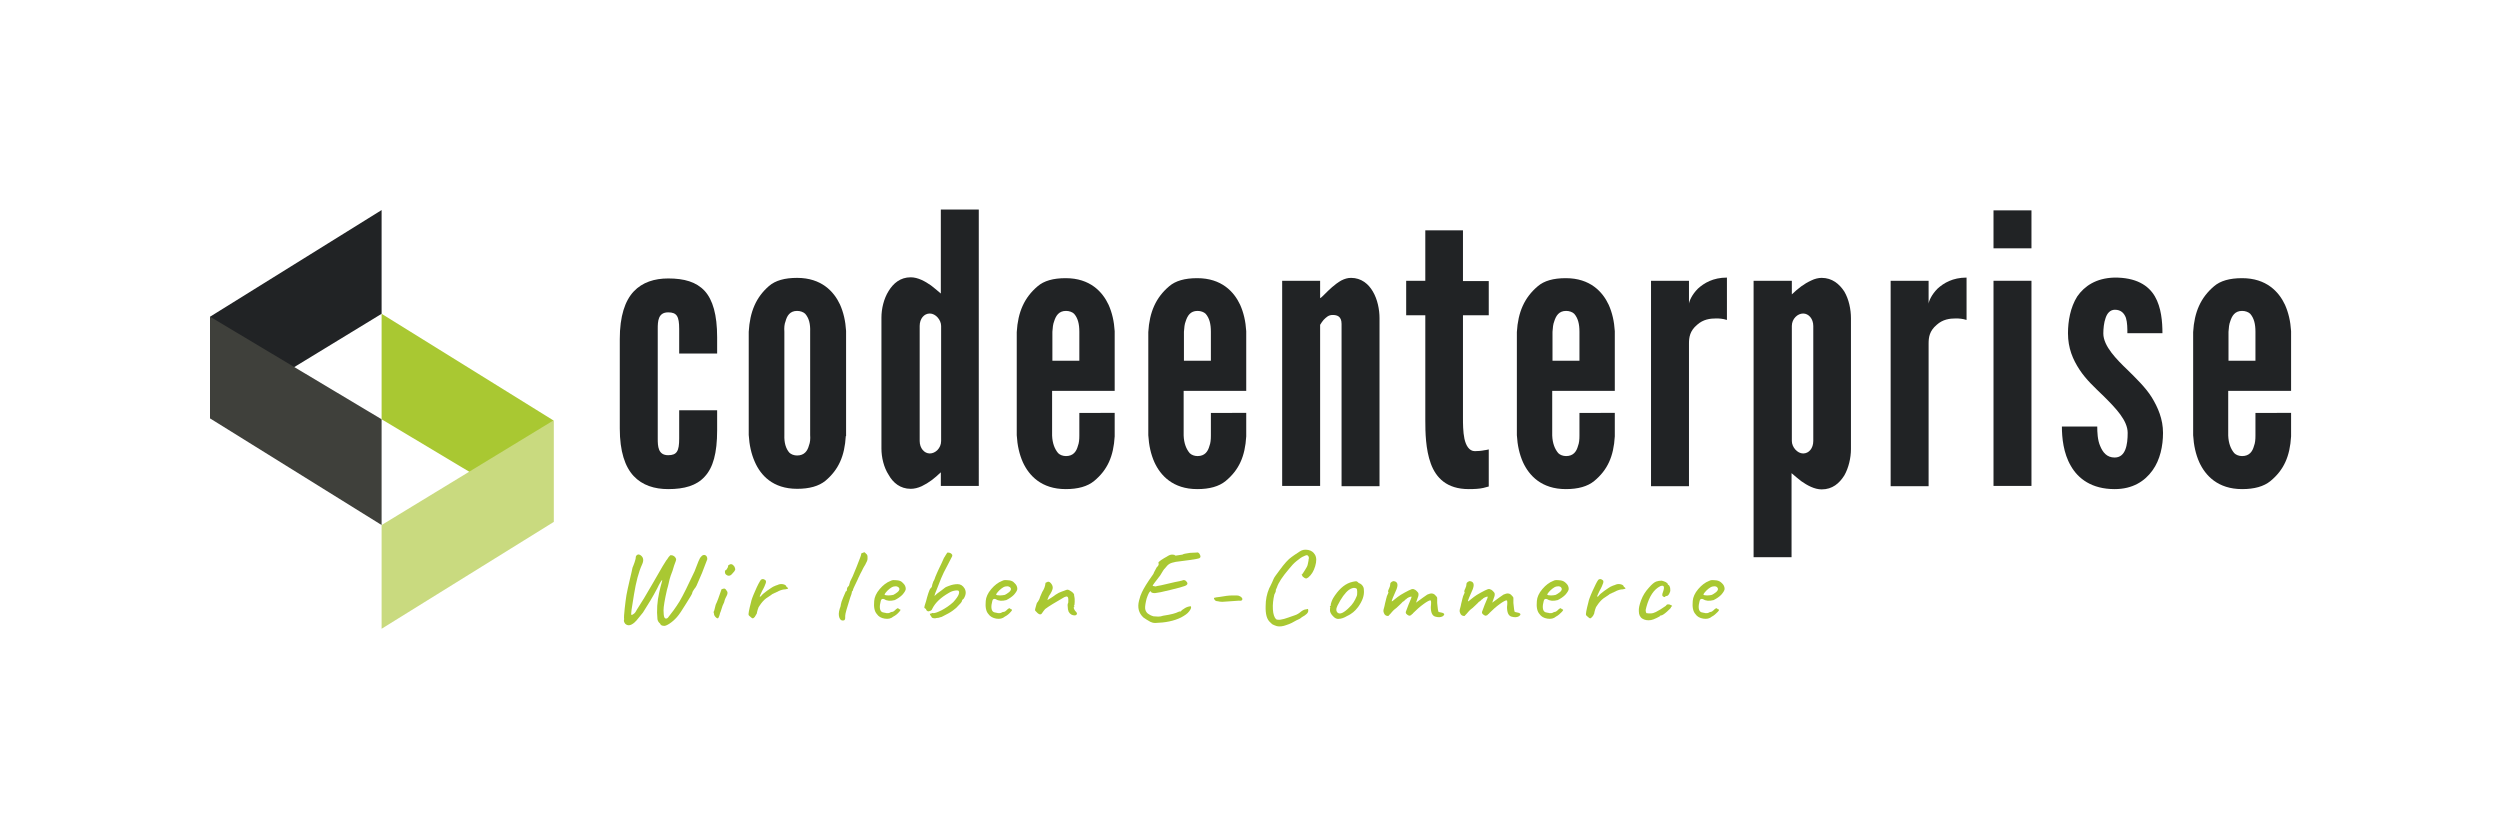 <?xml version="1.0" encoding="utf-8"?>
<!-- Generator: Adobe Illustrator 27.0.0, SVG Export Plug-In . SVG Version: 6.00 Build 0)  -->
<svg version="1.1" id="Ebene_1" xmlns="http://www.w3.org/2000/svg" xmlns:xlink="http://www.w3.org/1999/xlink" x="0px" y="0px"
	 viewBox="0 0 862.8 288.8" style="enable-background:new 0 0 862.8 288.8;" xml:space="preserve">
<style type="text/css">
	.st0{fill:#212325;}
	.st1{fill:#3F403B;}
	.st2{fill:#A9C832;}
	.st3{fill:#C9DA7F;}
</style>
<g>
	<polygon class="st0" points="131.7,72.5 72.5,109.3 72.5,144.4 131.7,108.3 	"/>
	<polygon class="st1" points="72.5,109.3 131.7,144.7 131.7,181.2 72.5,144.4 	"/>
	<polygon class="st2" points="131.7,108.3 191,145.1 191,180.2 131.7,144.7 	"/>
	<polygon class="st3" points="131.7,181.2 131.7,217 191,180.2 191,145.1 	"/>
</g>
<g>
	<path class="st0" d="M227,151.4c0,2.6,0.1,5.7,3.6,5.7c3,0,3.8-1.4,3.8-5.7v-9.8h13.1v6.9c0,7.9-1.4,12.9-4.3,16
		c-2.8,3.1-7,4.3-12.6,4.3c-4.7,0-8.9-1.3-11.9-4.5c-3-3.2-4.8-8.5-4.8-16.4v-30.9c0-7.9,1.8-13.2,4.8-16.4c3-3.2,7.2-4.5,11.9-4.5
		c5.6,0,9.7,1.2,12.6,4.3c2.8,3.1,4.3,8.2,4.3,16v5.6h-13.1v-8.5c0-4.3-0.8-5.7-3.8-5.7c-3.5,0-3.6,3.1-3.6,5.7V151.4z"/>
	<path class="st0" d="M291.9,150.5c-0.4,6.9-2.5,11.6-7,15.4c-2.3,1.9-5.6,2.8-9.8,2.8c-8.4,0-12.6-4.7-14.6-9.3
		c-1.2-2.7-1.9-5.8-2.1-9.3v-35.6c0.4-6.9,2.5-11.9,7-15.8c2.2-1.9,5.4-2.8,9.7-2.8c8.4,0,12.7,4.7,14.8,9.2
		c1.2,2.7,1.9,5.7,2.1,9.1V150.5z M279.6,114.5c0.1-2.7-0.4-4.7-1.7-6.2c-0.6-0.6-1.7-1-2.8-1c-2.5,0-3.5,1.7-4,3.6
		c-0.4,1-0.5,2.2-0.4,3.6v35.6c-0.1,2.7,0.5,4.7,1.7,6.1c0.6,0.6,1.6,1,2.7,1c2.5,0,3.6-1.6,4.1-3.5c0.4-1,0.5-2.2,0.4-3.6V114.5z"
		/>
	<path class="st0" d="M337.8,167.7h-13.1v-4.7c-2.2,2.1-4.1,3.6-6.6,4.8c-1.3,0.6-2.6,0.9-3.8,0.9c-3.6,0-6.1-2.1-7.6-4.8
		c-1.7-2.6-2.5-6.1-2.5-9.1v-45.2c0-3,0.8-6.5,2.5-9.2c1.6-2.6,4-4.7,7.6-4.7c2.5,0,5,1.4,7,2.8c1.2,0.9,2.2,1.8,3.4,2.8v-29h13.1
		V167.7z M324.8,112.5c0-2.1-1.9-4.3-3.9-4.3s-3.5,1.8-3.5,4.3v39.7c0,2.5,1.6,4.3,3.5,4.3s3.9-1.8,3.9-4.3V112.5z"/>
	<path class="st0" d="M384.7,142.4v8.2c-0.4,6.9-2.5,11.6-7.1,15.4c-2.3,1.9-5.6,2.8-9.8,2.8c-8.4,0-12.7-4.7-14.8-9.3
		c-1.2-2.7-1.9-5.8-2.1-9.3v-35.6c0.4-6.9,2.6-11.9,7.2-15.8c2.2-1.9,5.4-2.8,9.7-2.8c8.4,0,12.7,4.7,14.8,9.2
		c1.2,2.7,1.9,5.7,2.1,9.1v20.6h-21.6v15.4c0.1,2.7,0.9,4.7,2.1,6.1c0.6,0.6,1.6,1,2.7,1c2.5,0,3.6-1.6,4.1-3.5
		c0.4-1,0.5-2.2,0.5-3.6v-7.8H384.7z M363.1,124.5h9.4v-10c0-2.7-0.5-4.7-1.8-6.2c-0.6-0.6-1.7-1-2.8-1c-2.5,0-3.5,1.7-4.1,3.6
		c-0.4,1-0.5,2.2-0.6,3.6V124.5z"/>
	<path class="st0" d="M430.1,142.4v8.2c-0.4,6.9-2.5,11.6-7.1,15.4c-2.3,1.9-5.6,2.8-9.8,2.8c-8.4,0-12.7-4.7-14.8-9.3
		c-1.2-2.7-1.9-5.8-2.1-9.3v-35.6c0.4-6.9,2.6-11.9,7.2-15.8c2.2-1.9,5.4-2.8,9.7-2.8c8.4,0,12.7,4.7,14.8,9.2
		c1.2,2.7,1.9,5.7,2.1,9.1v20.6h-21.6v15.4c0.1,2.7,0.9,4.7,2.1,6.1c0.6,0.6,1.6,1,2.7,1c2.5,0,3.6-1.6,4.1-3.5
		c0.4-1,0.5-2.2,0.5-3.6v-7.8H430.1z M408.5,124.5h9.4v-10c0-2.7-0.5-4.7-1.8-6.2c-0.6-0.6-1.7-1-2.8-1c-2.5,0-3.5,1.7-4.1,3.6
		c-0.4,1-0.5,2.2-0.6,3.6V124.5z"/>
	<path class="st0" d="M455.6,167.7h-13.1V96.9h13.1v6c0.3-0.1,0.8-0.6,1.6-1.4c1.4-1.4,3.4-3.4,5.7-4.7c1.2-0.6,2.2-0.9,3.4-0.9
		c3.5,0,6,2.1,7.5,4.7c1.6,2.7,2.3,6.2,2.3,9.2v58H463v-56c0-2.7-1.6-3.1-3.1-3.1c-1.4,0-2.2,0.8-3.1,1.7c-0.4,0.5-0.8,1-1.2,1.7
		V167.7z"/>
	<path class="st0" d="M504.9,79.5v17.5h8.9v11.8h-8.9v35.2c0,2.2,0,5,0.5,7.4c0.5,2.3,1.6,4.3,3.6,4.3c1,0,2.3-0.1,3.2-0.3
		c0.5-0.1,1-0.1,1.6-0.3v12.8c-0.6,0.1-1.3,0.4-1.9,0.5c-1.3,0.3-3,0.4-5,0.4c-7.6,0-11.3-3.9-13.1-8.8c-1.8-4.9-1.9-10.9-1.9-15
		v-36.2h-6.6V96.9h6.6V79.5H504.9z"/>
	<path class="st0" d="M557.3,142.4v8.2c-0.4,6.9-2.5,11.6-7.1,15.4c-2.3,1.9-5.6,2.8-9.8,2.8c-8.4,0-12.7-4.7-14.8-9.3
		c-1.2-2.7-1.9-5.8-2.1-9.3v-35.6c0.4-6.9,2.6-11.9,7.2-15.8c2.2-1.9,5.4-2.8,9.7-2.8c8.4,0,12.7,4.7,14.8,9.2
		c1.2,2.7,1.9,5.7,2.1,9.1v20.6h-21.6v15.4c0.1,2.7,0.9,4.7,2.1,6.1c0.6,0.6,1.6,1,2.7,1c2.5,0,3.6-1.6,4.1-3.5
		c0.4-1,0.5-2.2,0.5-3.6v-7.8H557.3z M535.7,124.5h9.4v-10c0-2.7-0.5-4.7-1.8-6.2c-0.6-0.6-1.7-1-2.8-1c-2.5,0-3.5,1.7-4.1,3.6
		c-0.4,1-0.5,2.2-0.6,3.6V124.5z"/>
	<path class="st0" d="M595.9,110.4c-1.2-0.4-2.5-0.5-3.6-0.5c-2.1,0-4.5,0.3-6.6,2.2c-2.5,2.1-2.8,4.3-2.8,6.5v49.2h-13.1V96.9h13.1
		v7.9c0.1-0.9,1-3.1,3.1-5.2c2.1-1.9,5.2-3.8,10-3.8V110.4z"/>
	<path class="st0" d="M605.3,96.9h13.1v4.7c2.2-2.1,4.1-3.6,6.7-4.8c1.2-0.6,2.5-0.9,3.6-0.9c3.6,0,6.1,2.1,7.8,4.7
		c1.6,2.7,2.3,6.2,2.3,9.2v45.2c0,3-0.8,6.5-2.3,9.1c-1.7,2.7-4.1,4.8-7.8,4.8c-2.5,0-5-1.4-7-2.8c-1.2-0.9-2.2-1.8-3.4-2.8v29
		h-13.1V96.9z M618.4,152.2c0,2.1,1.9,4.3,3.9,4.3s3.5-1.8,3.5-4.3v-39.7c0-2.5-1.6-4.3-3.5-4.3s-3.9,1.8-3.9,4.3V152.2z"/>
	<path class="st0" d="M678.6,110.4c-1.2-0.4-2.5-0.5-3.6-0.5c-2.1,0-4.5,0.3-6.6,2.2c-2.5,2.1-2.8,4.3-2.8,6.5v49.2h-13.1V96.9h13.1
		v7.9c0.1-0.9,1-3.1,3.1-5.2c2.1-1.9,5.2-3.8,10-3.8V110.4z"/>
	<path class="st0" d="M688,72.6h13.1v13.1H688V72.6z M688,167.7V96.9h13.1v70.8H688z"/>
	<path class="st0" d="M734.2,115.1c0-1.7,0-3.8-0.5-5.4c-0.6-1.6-1.7-2.8-3.8-2.8c-1.7,0-2.7,1.3-3.2,2.8c-0.6,1.6-0.8,3.8-0.8,5.4
		c0,2.2,1.2,4.5,2.8,6.6c1.6,2.1,3.6,4.1,5.7,6.1c2.7,2.7,6,5.8,8.2,9.3c2.2,3.6,3.9,7.6,3.9,12.3c0,4.5-1,9.3-3.6,12.9
		c-2.7,3.8-6.9,6.5-13.1,6.5c-7.9,0-12.6-3.6-15.1-8c-2.6-4.4-3.1-9.8-3.1-13.6h12.2c0,1.9,0.1,4.7,1,6.7c0.9,2.2,2.3,4,5,4
		c3.8,0,4.5-4.4,4.5-8.5c0-4.3-4.1-8.5-8.2-12.6c-3.1-3-6.1-5.7-8.4-9.2c-2.3-3.5-4-7.4-4-12.6c0-4.1,0.8-8.9,3.2-12.7
		c2.5-3.6,6.5-6.3,12.7-6.5c7.6-0.1,11.9,2.7,14.1,6.5c2.2,3.8,2.6,8.7,2.6,12.7H734.2z"/>
	<path class="st0" d="M790.7,142.4v8.2c-0.4,6.9-2.5,11.6-7.1,15.4c-2.3,1.9-5.6,2.8-9.8,2.8c-8.4,0-12.7-4.7-14.8-9.3
		c-1.2-2.7-1.9-5.8-2.1-9.3v-35.6c0.4-6.9,2.6-11.9,7.2-15.8c2.2-1.9,5.4-2.8,9.7-2.8c8.4,0,12.7,4.7,14.8,9.2
		c1.2,2.7,1.9,5.7,2.1,9.1v20.6H769v15.4c0.1,2.7,0.9,4.7,2.1,6.1c0.6,0.6,1.6,1,2.7,1c2.5,0,3.6-1.6,4.1-3.5c0.4-1,0.5-2.2,0.5-3.6
		v-7.8H790.7z M769,124.5h9.4v-10c0-2.7-0.5-4.7-1.8-6.2c-0.6-0.6-1.7-1-2.8-1c-2.5,0-3.5,1.7-4.1,3.6c-0.4,1-0.5,2.2-0.6,3.6V124.5
		z"/>
</g>
<g>
	<path class="st2" d="M239.6,203.3c-0.2,0.3-0.4,0.6-0.5,0.8c-0.1,0.2-0.2,0.4-0.2,0.6s-0.7,1.4-2.1,3.6c-1.4,2.3-2.4,3.8-3.2,4.7
		c-0.8,0.9-1.6,1.6-2.5,2.2c-0.9,0.6-1.5,0.8-1.8,0.8c-0.8,0-1.3-0.2-1.5-0.8c-0.5-0.4-0.8-0.9-0.9-1.5c-0.3-3-0.1-6.1,0.6-9.2
		c0.3-1.4,0.6-2.5,0.8-3.2s0.3-1.1,0.2-1.1c-0.1,0-0.3,0.3-0.6,0.8s-0.7,1.2-1.1,2.1c-1.4,2.7-3.1,5.5-4.9,8.3
		c-0.1,0.1-0.6,0.7-1.3,1.6c-0.7,0.9-1.3,1.6-1.7,1.9c-1.2,1-2.2,1.2-3.1,0.4c-0.4-0.5-0.6-1-0.4-1.6c-0.1-0.6,0-1.8,0.2-3.7
		c0.2-1.8,0.4-3.4,0.6-4.6c0.2-1.2,0.6-2.9,1.1-5.1c0.5-2.2,0.9-3.7,1-4.4c0.2-0.4,0.4-1,0.7-1.8c0.3-0.9,0.4-1.4,0.4-1.5
		c0-0.5,0.1-0.8,0.4-1c0.2-0.2,0.5-0.3,0.8-0.2c0.3,0.1,0.5,0.2,0.7,0.4c0.8,0.7,0.9,1.7,0.3,3c-1.2,2.6-2.1,6.1-2.8,10.4
		c-0.8,4.6-1.1,6.9-0.9,7s0.5-0.1,0.9-0.4c0.4-0.3,0.7-0.8,1-1.4c1.5-2.3,3.4-5.4,5.5-9.1c2.1-3.7,3.3-5.7,3.4-5.9
		c0.1-0.2,0.3-0.5,0.5-0.8c0.2-0.3,0.4-0.6,0.5-0.8c0.1-0.2,0.3-0.5,0.5-0.7c0.2-0.3,0.3-0.5,0.4-0.6c0.1-0.2,0.2-0.3,0.3-0.4
		c0.3-0.3,0.4-0.5,0.6-0.5c0.9,0,1.5,0.5,1.8,1.2c0.1,0.3,0,0.6-0.1,0.9c-0.4,0.9-0.7,2-1.1,3.3c-0.5,1.2-0.8,2.2-1,2.9
		s-0.4,2-0.9,3.6c-0.8,3.5-1.2,5.9-1.2,7.1s0.1,2.1,0.3,2.5c0.1,0.2,0.2,0.3,0.5,0.4c0.3,0,0.5-0.1,0.7-0.3c1.3-1.6,2.7-3.5,4-5.6
		c1.3-2.2,3-5.7,5.2-10.4c1.1-3,1.8-4.6,2.1-4.9c0.6-0.8,1.3-1,1.9-0.5c0.3,0.3,0.4,0.7,0.4,1.2c-0.3,0.8-0.9,2.4-1.8,4.7
		c-1,2.3-1.6,3.7-1.9,4.4C240.2,202.5,239.9,203,239.6,203.3z"/>
	<path class="st2" d="M246.5,210.7l0.2-0.8c0-0.1,0.1-0.5,0.3-1.2c0.5-1,1.1-2.6,1.9-5c0-0.3,0.2-0.4,0.6-0.5c0.3-0.1,0.6-0.1,0.7,0
		c0.2,0.1,0.4,0.3,0.6,0.7c0.4,0.4,0.4,1-0.1,1.9c-0.5,0.9-0.7,1.6-0.8,2.1c-0.4,0.8-0.7,1.5-0.9,2.3c-0.2,0.7-0.4,1.2-0.5,1.4
		c-0.2,1-0.5,1.5-0.6,1.7c-0.2,0.2-0.5,0.1-0.9-0.3c-0.4-0.4-0.6-0.8-0.6-1.3C246.2,211.4,246.3,211,246.5,210.7z M251.7,194.9
		c0.6-0.4,1.2-0.2,1.8,0.7c0.2,0.5,0.3,0.9,0.2,1.1c-0.1,0.3-0.4,0.7-0.9,1.2c-0.7,0.9-1.4,1-2.1,0.5c-0.3-0.2-0.5-0.5-0.5-0.9
		c0-0.4,0-0.5,0-0.6c0.2,0,0.5-0.2,0.7-0.6c0.3-0.4,0.4-0.7,0.4-1C251.3,195.1,251.4,195,251.7,194.9z"/>
	<path class="st2" d="M260.5,212.9c-0.3,0.3-0.5,0.5-0.7,0.5c-0.2,0-0.5-0.2-0.9-0.6c-0.3-0.2-0.4-0.4-0.5-0.5
		c-0.2-0.3,0.1-1.8,0.8-4.5c0.1-0.6,0.5-1.8,1.4-3.8c0.8-1.9,1.5-3.2,2-3.9c0.5-0.4,1-0.3,1.5,0.1c0.3,0.2,0.3,0.5,0.2,1
		c-0.2,0.6-0.6,1.6-1.3,2.8c-0.6,1.3-0.9,1.9-0.8,1.9s0.2,0,0.4-0.1c0.3-0.5,1-1.1,2.1-1.9c1.1-0.8,1.8-1.2,2.1-1.4
		c0.3-0.1,0.6-0.3,0.9-0.4c0.3-0.1,0.5-0.2,0.6-0.2c0.6-0.3,1.2-0.4,1.8-0.3c0.6,0.1,1,0.3,1.2,0.6c0,0.2,0.2,0.4,0.5,0.6l0.2,0.2
		c0,0.2-0.3,0.3-1,0.4c-0.7,0-1.4,0.2-2.3,0.6c-0.1,0.1-0.3,0.2-0.6,0.3c-0.3,0.2-0.6,0.3-0.7,0.3c-0.1,0.1-0.3,0.2-0.6,0.3
		c-0.3,0.1-0.5,0.3-0.6,0.4c-0.1,0.1-0.3,0.2-0.6,0.4c-0.2,0.1-0.4,0.3-0.6,0.4c-0.2,0.1-0.4,0.3-0.6,0.4c-0.8,0.6-1.6,1.5-2.3,2.6
		c-0.2,0.2-0.4,0.6-0.6,1.3c-0.2,0.7-0.3,1.1-0.3,1.3C260.9,212.2,260.7,212.6,260.5,212.9z"/>
	<path class="st2" d="M293,202.1l0.4-1.4c0.4-0.7,1.2-2.4,2.2-5c1-2.6,1.6-4,1.6-4.4c0-0.3,0.2-0.5,0.6-0.5c0.1-0.1,0.3-0.2,0.6-0.2
		l0.6,0.6c0.3,0.2,0.4,0.6,0.4,1s0,0.7,0,0.8c0,0.1-0.1,0.2-0.1,0.4c0,0.1-0.1,0.3-0.2,0.5c-0.1,0.2-0.2,0.4-0.3,0.6
		c-0.1,0.2-0.2,0.5-0.5,0.9s-0.4,0.8-0.6,1.1c-0.1,0.3-0.3,0.6-0.5,1c-0.2,0.3-0.3,0.6-0.4,0.8c-0.1,0.2-0.2,0.3-0.2,0.4
		s0,0.1-0.1,0.2c0,0.1-0.1,0.2-0.2,0.4s-0.2,0.4-0.3,0.7c-1,2.1-1.6,3.3-1.6,3.5s-0.1,0.4-0.2,0.5c-0.1,0-0.2,0.1-0.2,0.3v0.1
		c0,0.2-0.2,0.9-0.6,1.9c-1.1,3.5-1.7,5.5-1.7,6.2c0,0.7,0,1.1-0.1,1.2c0,0.2-0.2,0.3-0.3,0.4c-0.8,0.2-1.3-0.1-1.6-0.9
		c-0.3-0.8-0.3-1.8,0.1-3.1c0.3-0.7,0.4-1.2,0.4-1.5c0.1-0.5,0.3-1.3,0.8-2.4c0.5-1.2,0.8-1.9,0.9-2.1c0.3,0,0.4-0.3,0.4-0.8
		S292.7,202.4,293,202.1z"/>
	<path class="st2" d="M308.2,211.1c0.1,0,0.1-0.1,0.1-0.1s0,0,0.1,0c0,0,0.1,0,0.1-0.1c0.2-0.1,0.4-0.3,0.7-0.6
		c0.3-0.2,0.5-0.4,0.6-0.4c0.1,0,0.3,0.1,0.4,0.2c0.1,0.1,0.2,0.2,0.3,0.2c0.4,0,0.4,0.3-0.2,0.9c-0.5,0.6-1.2,1.2-2,1.6
		c-0.8,0.7-1.8,0.9-3,0.7s-2.1-0.7-2.7-1.6c-0.8-0.9-1.1-2.4-0.9-4.5c0.1-1.3,0.7-2.7,1.9-4.1c1.2-1.4,2.4-2.3,3.7-2.8
		c0.4-0.2,0.7-0.3,1-0.3c0.3,0,0.8,0,1.6,0.1c0.7,0.1,1.3,0.4,1.7,0.9c0.7,0.6,1,1.3,1,2.1c-0.1,0.6-0.5,1.2-1.2,2
		c-0.7,0.7-1.6,1.3-2.6,1.8c-1.5,0.4-2.7,0.3-3.6-0.3c-0.5-0.2-0.8-0.1-1,0.1c-0.2,0.2-0.3,0.8-0.5,1.8c-0.2,1.6,0.2,2.6,1.3,2.7
		c0.1,0,0.3,0.1,0.5,0.1c0.2,0,0.3,0.1,0.4,0.1c0.1,0,0.2,0,0.3,0c0.2,0,0.3,0,0.4,0c0.2,0,0.4-0.1,0.6-0.2s0.3-0.2,0.5-0.2
		C308,211.2,308.1,211.1,308.2,211.1z M308.3,205.3c0.4-0.2,0.9-0.5,1.4-0.9c0.5-0.4,0.7-0.8,0.7-1.1c0-0.3-0.2-0.6-0.6-0.8
		c-0.4-0.2-0.8-0.2-1.3-0.1c-0.5,0.1-1,0.4-1.5,0.8c-0.5,0.4-1,0.9-1.3,1.3c-0.3,0.4-0.5,0.7-0.4,0.7c0.1,0.2,0.5,0.3,1.3,0.3
		C307.2,205.5,307.8,205.4,308.3,205.3z"/>
	<path class="st2" d="M321.7,201.9l0.4-1.2c0.1-0.1,0.4-0.6,0.7-1.6c0.4-0.9,0.7-1.7,1-2.3c0.9-1.9,1.6-3.3,2-4.3
		c0.2-0.2,0.3-0.5,0.5-0.8c0.4-0.6,0.6-1,0.7-1c0.2,0,0.5,0,0.8,0.1c0.3,0.1,0.6,0.3,0.7,0.5c0.2,0.2,0.2,0.5,0.1,0.7
		c-0.1,0.2-0.6,1.2-1.6,3.1c-1,1.8-1.7,3.3-2.2,4.5c-0.5,1.2-0.9,2.3-1.3,3.3c-0.4,1-0.7,1.7-0.8,2l-0.2,0.8l1-0.9
		c0.3-0.2,0.8-0.6,1.5-1.1c0.7-0.5,1.1-0.9,1.3-1c0.2-0.1,0.6-0.3,1.2-0.5c1-0.4,2-0.6,3-0.6c1,0,1.8,0.5,2.4,1.5
		c0.6,1.1,0.5,2.2-0.3,3.5c-0.4,0.3-0.6,0.5-0.6,0.8c0,0.3-0.7,1.1-2,2.4c-0.7,0.6-1.6,1.3-2.7,1.9c-1.1,0.6-1.9,1-2.3,1.2
		c-0.4,0.1-0.8,0.2-1,0.3c-0.7,0.1-1.1,0.1-1.3,0.2c-0.5,0-0.8-0.1-1-0.2c-0.1-0.1-0.3-0.3-0.4-0.6c-0.3-0.3-0.4-0.6-0.4-0.8
		c0.3,0,0.5,0,0.6-0.1c0-0.1,0.2-0.2,0.7-0.1c0.5,0,1.4-0.3,2.8-1c1.3-0.7,2.7-1.6,4-2.8c1-1.1,1.6-2,1.8-2.5c0.2-0.5,0.3-1,0.1-1.3
		c-0.1-0.2-0.4-0.3-1.2-0.2c-0.7,0.1-1.4,0.3-2.2,0.8c-2.8,1.6-4.7,3.4-5.7,5.4l-0.2,0.4c0,0.1-0.2,0.2-0.5,0.4
		c-0.3,0.1-0.6,0.2-0.8,0.2c-0.4-0.2-0.7-0.4-0.7-0.8c-0.4-0.2-0.6-0.4-0.6-0.6s0.2-0.9,0.6-2.1c0.2-0.9,0.5-1.8,0.8-2.8
		c0.3-1,0.6-1.5,0.7-1.6C321.6,202.7,321.7,202.3,321.7,201.9z"/>
	<path class="st2" d="M346.7,211.1c0.1,0,0.1-0.1,0.1-0.1c0,0,0,0,0.1,0s0.1,0,0.1-0.1c0.2-0.1,0.4-0.3,0.7-0.6
		c0.3-0.2,0.5-0.4,0.6-0.4c0.1,0,0.3,0.1,0.4,0.2c0.1,0.1,0.2,0.2,0.3,0.2c0.4,0,0.4,0.3-0.2,0.9c-0.5,0.6-1.2,1.2-2,1.6
		c-0.8,0.7-1.8,0.9-3,0.7c-1.1-0.2-2.1-0.7-2.7-1.6c-0.8-0.9-1.1-2.4-0.9-4.5c0.1-1.3,0.7-2.7,1.9-4.1c1.2-1.4,2.4-2.3,3.7-2.8
		c0.4-0.2,0.7-0.3,1-0.3c0.3,0,0.8,0,1.6,0.1c0.7,0.1,1.3,0.4,1.7,0.9c0.7,0.6,1,1.3,1,2.1c-0.1,0.6-0.5,1.2-1.2,2
		c-0.7,0.7-1.6,1.3-2.6,1.8c-1.5,0.4-2.7,0.3-3.6-0.3c-0.5-0.2-0.8-0.1-1,0.1c-0.2,0.2-0.3,0.8-0.5,1.8c-0.2,1.6,0.2,2.6,1.3,2.7
		c0.1,0,0.3,0.1,0.5,0.1c0.2,0,0.3,0.1,0.4,0.1c0.1,0,0.2,0,0.3,0c0.2,0,0.3,0,0.4,0c0.2,0,0.4-0.1,0.6-0.2c0.2-0.1,0.3-0.2,0.5-0.2
		C346.5,211.2,346.7,211.1,346.7,211.1z M346.8,205.3c0.4-0.2,0.9-0.5,1.4-0.9c0.5-0.4,0.7-0.8,0.7-1.1c0-0.3-0.2-0.6-0.6-0.8
		s-0.8-0.2-1.3-0.1s-1,0.4-1.5,0.8c-0.5,0.4-1,0.9-1.3,1.3s-0.5,0.7-0.4,0.7c0.1,0.2,0.5,0.3,1.3,0.3
		C345.7,205.5,346.3,205.4,346.8,205.3z"/>
	<path class="st2" d="M367.2,203.9c0.6-0.3,1.1-0.4,1.3-0.4c0.2,0,0.6,0.2,1.2,0.6s0.9,0.8,1,1.1c0,0.3,0,0.5,0.1,0.8
		c0.1,0.3,0.1,0.9,0.1,1.7c0,0.9-0.1,1.3-0.3,1.4c0,0.1,0.1,0.2,0.2,0.2v0.2c-0.3,0-0.3,0.2-0.1,0.7s0.5,0.8,0.7,1
		c0.2,0.2,0.3,0.4,0.3,0.7c-0.1,0.2-0.3,0.4-0.7,0.5c-1,0-1.7-0.4-2.2-1.3c-0.2-0.5-0.3-1.1-0.3-1.7c-0.1-0.7,0-1.1,0.1-1.2
		c0.1-0.1,0.1-0.5,0.1-1.2c0-0.6-0.1-1-0.4-1.1c-0.2-0.1-0.5,0-1,0.2c-3.1,1.8-5.3,3.1-6.6,4.1c-0.3,0.3-0.7,0.9-1.2,1.6
		c-0.1,0.1-0.2,0.2-0.3,0.2c-0.3,0.1-0.6,0-1.1-0.4c-0.6-0.6-0.9-0.9-0.9-1c0-0.2,0.1-0.6,0.3-1.3c0.2-0.7,0.3-1.1,0.4-1.3
		c0.1,0,0.2-0.2,0.4-0.5s0.3-0.5,0.4-0.7c0.1-0.4,0.4-1.2,1-2.5c0.6-0.9,1-1.9,1.1-2.9c0-0.1,0-0.2,0.1-0.3c0.1-0.1,0.2-0.1,0.3-0.1
		c0.5-0.4,1-0.3,1.5,0.3c0.5,0.6,0.7,1.2,0.6,1.8c-0.1,0.6-0.5,1.5-1.3,2.6c-0.4,0.8-0.5,1.3-0.5,1.4c1-0.6,1.8-1.1,2.2-1.4
		c0.2-0.2,0.8-0.6,1.7-1.1C366.1,204.3,366.8,204,367.2,203.9z"/>
	<path class="st2" d="M398.1,212.7l1.6,0.1c0.6,0,1.2-0.1,1.7-0.3c2.8-0.4,4.5-0.9,5.2-1.3c0.3-0.1,0.5-0.2,0.7-0.2
		c-0.1,0.1-0.1,0.1,0,0.1c0.1,0,0.3-0.2,0.7-0.6c0.7-0.5,1.3-0.9,2-1.1c0.7-0.2,1-0.2,1-0.1c0.2,0.4,0,0.9-0.6,1.7
		c-0.6,0.8-1.5,1.4-2.8,2.1c-2.4,1.2-5.4,1.8-8.9,1.9c-0.7,0-1.3-0.2-1.7-0.4c-0.9-0.5-1.7-1-2.4-1.5c-1.6-1.5-2.1-3.4-1.5-5.8
		c0.3-1.2,0.6-2.1,1-2.9c0.6-1.3,1.8-3.3,3.8-6.1l0.2-0.3c0-0.2,0.4-0.9,1.1-2.2c0.7-0.6,0.8-1.1,0.6-1.5c-0.1-0.2,0.2-0.5,0.9-1
		c0.8-0.5,1.4-0.9,2-1.2c0.6-0.4,1.2-0.7,1.8-0.7s1,0.1,1,0.3c0.2,0.1,0.7,0,1.3-0.1c0.6-0.1,1.1-0.2,1.3-0.2
		c0.2-0.2,1.1-0.4,2.6-0.6l2.2-0.1c0.5-0.2,1,0.1,1.3,0.9c0.2,0.5,0.1,0.8-0.2,1c-0.3,0.2-1.5,0.4-3.6,0.7s-3.6,0.5-4.6,0.6
		c-1,0.2-1.7,0.4-2.2,0.7s-1,0.8-1.6,1.6c-0.2,0.1-0.8,1-1.6,2.4c-1.8,2.3-2.7,3.5-2.6,3.6c0.6,0.1,0.9,0.2,1,0.2
		c0.2-0.1,0.8-0.2,1.9-0.4c4.2-1,6.5-1.5,7.1-1.6c0.8-0.4,1.4-0.2,1.9,0.6c0.3,0.5,0,0.9-0.7,1.2c-0.8,0.3-2.5,0.8-5.1,1.4
		c-2.7,0.7-4.4,1-5.3,1.1c-0.9,0-1.4-0.2-1.4-0.6c-0.2-0.1-0.4,0.1-0.6,0.4c-0.2,0.3-0.4,0.8-0.6,1.3c-0.2,0.5-0.4,1.1-0.5,1.7
		c-0.3,1.4-0.4,2.4-0.2,3s0.5,1,0.9,1.3S397.3,212.5,398.1,212.7z"/>
	<path class="st2" d="M421,206c1.7-0.3,3.1-0.5,4.3-0.5c1.2,0,2,0,2.2,0.1c0.2,0.1,0.5,0.2,0.8,0.4c0.4,0.4,0.6,0.7,0.4,1
		c-0.1,0.3-0.5,0.4-1.1,0.3c-3.3,0.2-5.2,0.4-5.8,0.4c-0.6,0-1.1-0.1-1.5-0.2c-0.6,0-0.9-0.2-1.1-0.5c-0.3-0.4-0.3-0.6-0.1-0.7
		C419.4,206.2,420.1,206.1,421,206z"/>
	<path class="st2" d="M451.5,210.8c0,0.7-0.7,1.4-2.2,2.2c-0.5,0.5-1.2,0.8-1.9,1.1c-1,0.6-2.1,1.2-3.4,1.6
		c-1.3,0.5-2.4,0.6-3.3,0.4c-0.5-0.2-1-0.3-1.3-0.5c-0.3-0.1-0.6-0.4-1-0.8c-1.2-1-1.7-2.9-1.6-5.7c0-2.1,0.4-4.1,1.2-6
		c0,0,0.2-0.4,0.6-1.2c0.3-0.7,0.7-1.4,0.9-2s1-1.6,2.1-3.1c1.6-2.2,3-3.8,4.2-4.6c0.4-0.3,1.4-1,2.8-1.9c0.9-0.6,1.8-0.7,2.9-0.5
		c1.1,0.2,1.8,0.8,2.3,1.6c0.6,1,0.6,2.3,0.1,4c-0.5,1.7-1.3,3-2.4,3.9c-0.4,0.3-0.7,0.4-0.9,0.3c-0.2,0-0.5-0.2-1-0.6
		c-0.3-0.5-0.4-0.8-0.4-0.8c0.1,0,0.1,0,0.2,0c0.2-0.3,0.6-0.8,1-1.5c0.5-0.8,0.8-1.3,0.9-1.8c0.1-0.5,0.2-0.8,0.2-1
		c0.1-0.2,0.1-0.4,0.1-0.6c0-0.2,0-0.3,0.1-0.4c0-0.1,0-0.2,0-0.3c0-0.1,0-0.2,0-0.3c0-0.1,0-0.1-0.1-0.2c0-0.1-0.1-0.2-0.3-0.4
		c-0.2-0.2-0.6-0.1-1.4,0.3c-0.6,0.2-1.4,0.8-2.4,1.6c-1,0.8-1.8,1.7-2.6,2.7c-2.3,2.7-3.7,4.8-4.2,6.4l-0.4,0.9
		c0.1,0.4-0.1,0.9-0.5,1.6c-0.4,1.7-0.6,3.4-0.5,5.1c0.1,1.7,0.5,2.8,1.1,3.4c0.7,0.4,2.1,0.2,4.3-0.6c0.4-0.1,1-0.4,2-0.7
		s1.7-0.8,2.4-1.4c0.7-0.5,1.2-0.7,1.7-0.7c0.3-0.1,0.5-0.2,0.6-0.1S451.5,210.6,451.5,210.8z"/>
	<path class="st2" d="M460.7,205.5c1.8-2.6,3.8-4.2,6.1-4.7c0.5-0.1,0.9-0.2,1.2-0.2c0.2,0,0.6,0.2,0.9,0.6c0.6,0.2,1,0.5,1.3,0.9
		s0.5,0.8,0.5,1.5c0.2,1.9-0.5,3.8-2,5.9c-0.6,0.8-1.2,1.4-1.7,1.8s-1.2,0.9-2.1,1.3c-1,0.6-2,1-3.1,1c-0.4,0-1-0.2-1.5-0.7
		c-1-0.9-1.4-1.8-1.3-2.6l0.1-0.8c-0.1-0.1-0.2-0.2-0.1-0.3c0.1-0.1,0.1-0.1,0.1-0.1c0.2,0,0.2-0.1,0.2-0.3
		c-0.1-0.2,0.1-0.7,0.3-1.3C459.9,206.7,460.3,206.1,460.7,205.5z M468.2,205.8c0.2-0.4,0.2-0.9,0.2-1.6c0-0.7-0.1-1-0.3-1.1
		c-0.7-0.4-1.6-0.2-2.6,0.5c-1.3,1-2.6,2.8-3.9,5.4c-0.6,1.2-0.5,2,0.1,2.5c0.8,0.6,2.1,0,3.9-1.8
		C466.8,208.6,467.6,207.3,468.2,205.8z"/>
	<path class="st2" d="M479.4,203.1c0.3-0.6,0.4-1.1,0.4-1.5s0.2-0.6,0.5-0.8c0.3-0.2,0.6-0.3,0.9-0.2c0.7,0.1,1.1,0.6,1.1,1.3
		c0,0.4-0.1,0.8-0.3,1.4c-1.2,2.6-1.7,4-1.7,4.2c0,0.1,0.3,0,0.7-0.4c0.4-0.3,0.9-0.7,1.4-1.1c0.5-0.4,1.3-0.9,2.4-1.5
		c1.1-0.6,1.9-1,2.5-1.2c0.2,0,0.3,0,0.4,0c0.1,0,0.2,0,0.3,0.1c0.1,0,0.2,0.1,0.3,0.1c0.1,0.1,0.2,0.1,0.3,0.2
		c0.2,0.2,0.5,0.4,0.7,0.7c0.3,0.3,0.3,0.7,0.2,1.3l-0.8,2.3c2-1.5,3.3-2.4,3.9-2.8c1.3-0.6,2.2-0.5,2.9,0.4
		c0.3,0.3,0.5,0.5,0.5,0.8c0,0.2,0,0.4,0,0.5v1.2c0.2,1.9,0.3,2.8,0.4,3c0.1,0.1,0.4,0.2,1,0.3c0.6,0.1,0.9,0.3,1,0.5
		c0.1,0.3-0.1,0.5-0.5,0.8c-0.7,0.4-1.6,0.4-2.6,0.1s-1.5-1.4-1.5-3.3c0.1-0.7,0.1-1.3,0.1-1.7c0-0.4-0.1-0.6-0.3-0.6
		c-0.3,0-1.1,0.4-2.2,1.2c-1.4,1-2.6,2.1-3.7,3.2c-0.1,0.2-0.2,0.3-0.3,0.3c-0.1,0.1-0.2,0.1-0.3,0.3c-0.1,0.1-0.2,0.2-0.3,0.2
		c-0.1,0-0.2,0-0.3,0.1c-0.2,0-0.6-0.1-1.1-0.6c-0.2-0.2-0.3-0.5-0.2-0.8l0.9-2.4c0.8-1.8,1.2-2.8,1-2.8c-0.2,0-0.6,0.1-1,0.3
		c-0.4,0.2-0.7,0.4-0.8,0.6c-0.1,0-0.3,0.1-0.5,0.4c-0.3,0.3-0.5,0.4-0.7,0.5c-0.1,0.2-0.6,0.6-1.3,1.3c-0.7,0.7-1.2,1.1-1.5,1.3
		c-0.2,0.2-0.6,0.5-0.9,0.9s-0.6,0.7-0.9,1c-0.2,0.3-0.4,0.4-0.4,0.4c-0.8,0-1.3-0.4-1.5-1.1c-0.2-0.4-0.2-0.9,0-1.5
		s0.3-1.2,0.4-1.7c0.1-0.5,0.2-0.9,0.3-1.2c0.1-0.3,0.1-0.6,0.2-0.8c0.1-0.2,0.1-0.4,0.1-0.4c0-0.1,0.1-0.2,0.2-0.5s0.2-0.5,0.4-0.9
		C478.9,204.2,479.1,203.7,479.4,203.1z"/>
	<path class="st2" d="M505.7,203.1c0.3-0.6,0.4-1.1,0.4-1.5s0.2-0.6,0.5-0.8c0.3-0.2,0.6-0.3,0.9-0.2c0.7,0.1,1.1,0.6,1.1,1.3
		c0,0.4-0.1,0.8-0.3,1.4c-1.2,2.6-1.7,4-1.7,4.2c0,0.1,0.3,0,0.7-0.4c0.4-0.3,0.9-0.7,1.4-1.1c0.5-0.4,1.3-0.9,2.4-1.5
		c1.1-0.6,1.9-1,2.5-1.2c0.2,0,0.3,0,0.4,0c0.1,0,0.2,0,0.3,0.1c0.1,0,0.2,0.1,0.3,0.1c0.1,0.1,0.2,0.1,0.3,0.2
		c0.2,0.2,0.5,0.4,0.7,0.7c0.3,0.3,0.3,0.7,0.2,1.3l-0.8,2.3c2-1.5,3.3-2.4,3.9-2.8c1.3-0.6,2.2-0.5,2.9,0.4
		c0.3,0.3,0.5,0.5,0.5,0.8c0,0.2,0,0.4,0,0.5v1.2c0.2,1.9,0.3,2.8,0.4,3c0.1,0.1,0.4,0.2,1,0.3c0.6,0.1,0.9,0.3,1,0.5
		c0.1,0.3-0.1,0.5-0.5,0.8c-0.7,0.4-1.6,0.4-2.6,0.1s-1.5-1.4-1.5-3.3c0.1-0.7,0.1-1.3,0.1-1.7c0-0.4-0.1-0.6-0.3-0.6
		c-0.3,0-1.1,0.4-2.2,1.2c-1.4,1-2.6,2.1-3.7,3.2c-0.1,0.2-0.2,0.3-0.3,0.3c-0.1,0.1-0.2,0.1-0.3,0.3c-0.1,0.1-0.2,0.2-0.3,0.2
		c-0.1,0-0.2,0-0.3,0.1c-0.2,0-0.6-0.1-1.1-0.6c-0.2-0.2-0.3-0.5-0.2-0.8l0.9-2.4c0.8-1.8,1.2-2.8,1-2.8c-0.2,0-0.6,0.1-1,0.3
		c-0.4,0.2-0.7,0.4-0.8,0.6c-0.1,0-0.3,0.1-0.5,0.4c-0.3,0.3-0.5,0.4-0.7,0.5c-0.1,0.2-0.6,0.6-1.3,1.3c-0.7,0.7-1.2,1.1-1.5,1.3
		c-0.2,0.2-0.6,0.5-0.9,0.9s-0.6,0.7-0.9,1c-0.2,0.3-0.4,0.4-0.4,0.4c-0.8,0-1.3-0.4-1.5-1.1c-0.2-0.4-0.2-0.9,0-1.5
		s0.3-1.2,0.4-1.7c0.1-0.5,0.2-0.9,0.3-1.2c0.1-0.3,0.1-0.6,0.2-0.8c0.1-0.2,0.1-0.4,0.1-0.4c0-0.1,0.1-0.2,0.2-0.5s0.2-0.5,0.4-0.9
		C505.2,204.2,505.4,203.7,505.7,203.1z"/>
	<path class="st2" d="M536.9,211.1c0.1,0,0.1-0.1,0.1-0.1c0,0,0,0,0.1,0c0,0,0.1,0,0.1-0.1c0.2-0.1,0.4-0.3,0.7-0.6
		c0.3-0.2,0.5-0.4,0.6-0.4c0.1,0,0.3,0.1,0.4,0.2c0.1,0.1,0.2,0.2,0.3,0.2c0.4,0,0.4,0.3-0.2,0.9s-1.2,1.2-2,1.6
		c-0.8,0.7-1.8,0.9-3,0.7s-2.1-0.7-2.7-1.6c-0.8-0.9-1.1-2.4-0.9-4.5c0.1-1.3,0.7-2.7,1.9-4.1s2.4-2.3,3.7-2.8
		c0.4-0.2,0.7-0.3,1-0.3c0.3,0,0.8,0,1.6,0.1c0.7,0.1,1.3,0.4,1.8,0.9c0.7,0.6,1,1.3,1,2.1c-0.1,0.6-0.5,1.2-1.2,2
		c-0.7,0.7-1.6,1.3-2.6,1.8c-1.5,0.4-2.7,0.3-3.6-0.3c-0.5-0.2-0.8-0.1-1,0.1c-0.2,0.2-0.3,0.8-0.5,1.8c-0.2,1.6,0.2,2.6,1.3,2.7
		c0.1,0,0.3,0.1,0.5,0.1c0.2,0,0.3,0.1,0.4,0.1c0.1,0,0.2,0,0.3,0c0.2,0,0.3,0,0.4,0c0.2,0,0.4-0.1,0.6-0.2c0.2-0.1,0.3-0.2,0.5-0.2
		C536.7,211.2,536.8,211.1,536.9,211.1z M536.9,205.3c0.4-0.2,0.9-0.5,1.4-0.9c0.5-0.4,0.7-0.8,0.7-1.1c0-0.3-0.2-0.6-0.5-0.8
		c-0.4-0.2-0.8-0.2-1.3-0.1s-1,0.4-1.5,0.8c-0.5,0.4-1,0.9-1.3,1.3s-0.5,0.7-0.4,0.7c0.1,0.2,0.5,0.3,1.3,0.3
		C535.9,205.5,536.5,205.4,536.9,205.3z"/>
	<path class="st2" d="M549.5,212.9c-0.3,0.3-0.5,0.5-0.7,0.5c-0.2,0-0.5-0.2-0.9-0.6c-0.3-0.2-0.4-0.4-0.5-0.5
		c-0.2-0.3,0.1-1.8,0.8-4.5c0.1-0.6,0.5-1.8,1.4-3.8s1.5-3.2,2-3.9c0.5-0.4,1-0.3,1.5,0.1c0.3,0.2,0.3,0.5,0.2,1
		c-0.2,0.6-0.6,1.6-1.3,2.8c-0.6,1.3-0.9,1.9-0.8,1.9c0.1,0,0.2,0,0.4-0.1c0.3-0.5,1-1.1,2.1-1.9c1.1-0.8,1.8-1.2,2.1-1.4
		c0.3-0.1,0.6-0.3,0.9-0.4c0.3-0.1,0.5-0.2,0.6-0.2c0.6-0.3,1.2-0.4,1.8-0.3c0.6,0.1,1,0.3,1.2,0.6c0,0.2,0.2,0.4,0.5,0.6l0.2,0.2
		c0,0.2-0.3,0.3-1,0.4c-0.7,0-1.4,0.2-2.3,0.6c-0.1,0.1-0.3,0.2-0.6,0.3c-0.3,0.2-0.6,0.3-0.7,0.3c-0.1,0.1-0.3,0.2-0.6,0.3
		c-0.3,0.1-0.5,0.3-0.6,0.4c-0.1,0.1-0.3,0.2-0.6,0.4c-0.2,0.1-0.4,0.3-0.6,0.4c-0.2,0.1-0.4,0.3-0.6,0.4c-0.8,0.6-1.6,1.5-2.3,2.6
		c-0.2,0.2-0.4,0.6-0.6,1.3c-0.2,0.7-0.3,1.1-0.3,1.3C550,212.2,549.8,212.6,549.5,212.9z"/>
	<path class="st2" d="M575.9,205.2c-0.2,0.3-0.5,0.5-0.8,0.5s-0.4,0.1-0.4,0.2c0,0.2-0.2,0.2-0.5,0.1c-0.3-0.2-0.5-0.3-0.5-0.5
		s0-0.3,0-0.5c0-0.1,0.1-0.3,0.2-0.6c0.7-1.9,0.4-2.6-0.9-2.1c-2.2,1.1-3.8,3.5-4.8,7.2c-0.2,0.7-0.3,1.2-0.2,1.5
		c0.1,0.3,0.1,0.5,0.2,0.6c0.4,0.1,0.9,0.1,1.5,0.1s1.2-0.2,1.8-0.5c0.6-0.3,1.1-0.6,1.6-0.9s0.9-0.6,1.2-0.8
		c0.3-0.2,0.5-0.3,0.6-0.4c0.2-0.3,0.4-0.5,0.6-0.5c0.2,0,0.4,0,0.6,0c0.6,0.2,1,0.4,1,0.6c0,0-0.1,0.1-0.2,0.1l-0.2,0.2
		c0.1,0.2-0.4,0.7-1.4,1.6c-1,0.9-1.7,1.3-2,1.3s-0.4,0.1-0.4,0.2c0,0.1-0.4,0.3-1.2,0.7s-1.4,0.6-1.9,0.7c-1.2,0.2-2.2,0-3-0.5
		c-0.8-0.5-1.2-1.4-1.2-2.5c-0.1-1,0.2-2.3,0.8-3.9s1.5-3,2.6-4.2c1.1-1.3,2-2,2.6-2.2c0.6-0.2,1.2-0.3,1.9-0.3
		c0.5,0.1,0.9,0.3,1.4,0.5c0.5,0.3,0.7,0.5,0.7,0.8l0.2,0.2c0.2,0,0.4,0.3,0.6,1c0.1,0.6,0.1,1.2-0.1,1.5
		C576.3,204.5,576.1,204.9,575.9,205.2z"/>
	<path class="st2" d="M590.7,211.1c0.1,0,0.1-0.1,0.1-0.1c0,0,0,0,0.1,0c0,0,0.1,0,0.1-0.1c0.2-0.1,0.4-0.3,0.7-0.6
		c0.3-0.2,0.5-0.4,0.6-0.4c0.1,0,0.3,0.1,0.4,0.2c0.1,0.1,0.2,0.2,0.3,0.2c0.4,0,0.4,0.3-0.2,0.9s-1.2,1.2-2,1.6
		c-0.8,0.7-1.8,0.9-3,0.7s-2.1-0.7-2.7-1.6c-0.8-0.9-1.1-2.4-0.9-4.5c0.1-1.3,0.7-2.7,1.9-4.1s2.4-2.3,3.7-2.8
		c0.4-0.2,0.7-0.3,1-0.3c0.3,0,0.8,0,1.6,0.1c0.7,0.1,1.3,0.4,1.8,0.9c0.7,0.6,1,1.3,1,2.1c-0.1,0.6-0.5,1.2-1.2,2
		c-0.7,0.7-1.6,1.3-2.6,1.8c-1.5,0.4-2.7,0.3-3.6-0.3c-0.5-0.2-0.8-0.1-1,0.1c-0.2,0.2-0.3,0.8-0.5,1.8c-0.2,1.6,0.2,2.6,1.3,2.7
		c0.1,0,0.3,0.1,0.5,0.1c0.2,0,0.3,0.1,0.4,0.1c0.1,0,0.2,0,0.3,0c0.2,0,0.3,0,0.4,0c0.2,0,0.4-0.1,0.6-0.2c0.2-0.1,0.3-0.2,0.5-0.2
		C590.5,211.2,590.7,211.1,590.7,211.1z M590.8,205.3c0.4-0.2,0.9-0.5,1.4-0.9c0.5-0.4,0.7-0.8,0.7-1.1c0-0.3-0.2-0.6-0.5-0.8
		c-0.4-0.2-0.8-0.2-1.3-0.1s-1,0.4-1.5,0.8c-0.5,0.4-1,0.9-1.3,1.3s-0.5,0.7-0.4,0.7c0.1,0.2,0.5,0.3,1.3,0.3
		C589.8,205.5,590.4,205.4,590.8,205.3z"/>
</g>
</svg>
